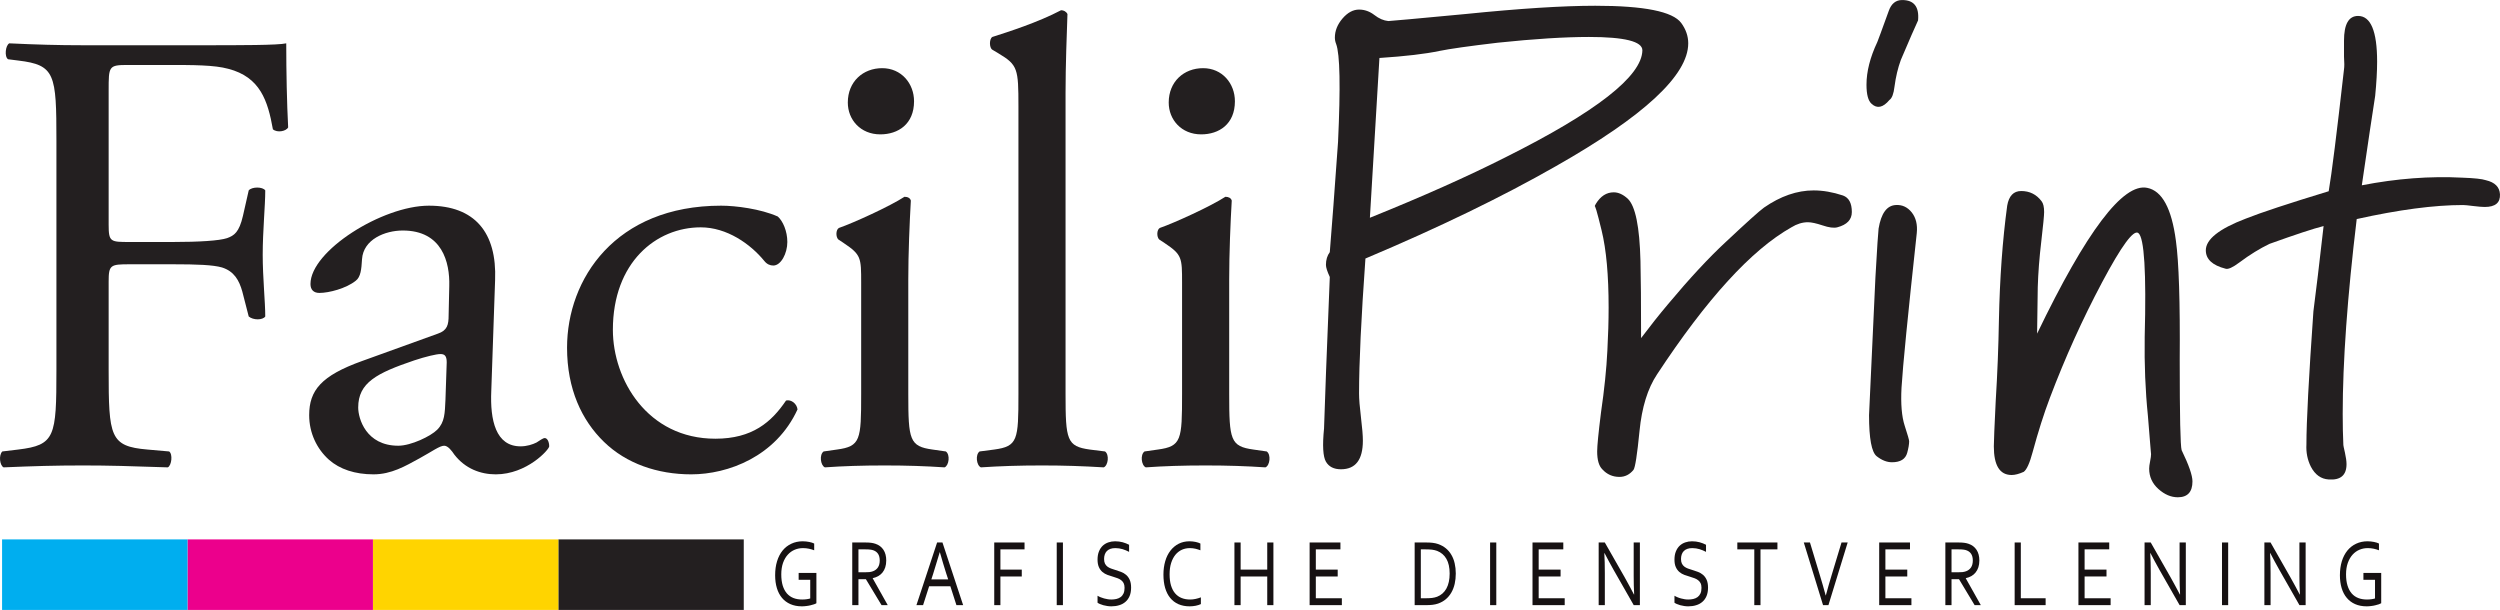 <?xml version="1.0" encoding="UTF-8"?>
<svg xmlns="http://www.w3.org/2000/svg" xmlns:xlink="http://www.w3.org/1999/xlink" width="286.64pt" height="69.93pt" viewBox="0 0 286.64 69.93" version="1.1">
<defs>
<clipPath id="clip1">
  <path d="M 252 1 L 286.641 1 L 286.641 55 L 252 55 Z M 252 1 "/>
</clipPath>
<clipPath id="clip2">
  <path d="M 64 61 L 86 61 L 86 69.93 L 64 69.93 Z M 64 61 "/>
</clipPath>
<clipPath id="clip3">
  <path d="M 42 61 L 65 61 L 65 69.93 L 42 69.93 Z M 42 61 "/>
</clipPath>
<clipPath id="clip4">
  <path d="M 21 61 L 43 61 L 43 69.93 L 21 69.93 Z M 21 61 "/>
</clipPath>
<clipPath id="clip5">
  <path d="M 0 61 L 22 61 L 22 69.93 L 0 69.93 Z M 0 61 "/>
</clipPath>
<clipPath id="clip6">
  <path d="M 88 62 L 94 62 L 94 69.93 L 88 69.93 Z M 88 62 "/>
</clipPath>
<clipPath id="clip7">
  <path d="M 97 62 L 102 62 L 102 69.93 L 97 69.93 Z M 97 62 "/>
</clipPath>
<clipPath id="clip8">
  <path d="M 105 62 L 111 62 L 111 69.93 L 105 69.93 Z M 105 62 "/>
</clipPath>
<clipPath id="clip9">
  <path d="M 113 62 L 118 62 L 118 69.93 L 113 69.93 Z M 113 62 "/>
</clipPath>
<clipPath id="clip10">
  <path d="M 121 62 L 122 62 L 122 69.93 L 121 69.93 Z M 121 62 "/>
</clipPath>
<clipPath id="clip11">
  <path d="M 125 62 L 130 62 L 130 69.93 L 125 69.93 Z M 125 62 "/>
</clipPath>
<clipPath id="clip12">
  <path d="M 133 62 L 138 62 L 138 69.93 L 133 69.93 Z M 133 62 "/>
</clipPath>
<clipPath id="clip13">
  <path d="M 141 62 L 147 62 L 147 69.93 L 141 69.93 Z M 141 62 "/>
</clipPath>
<clipPath id="clip14">
  <path d="M 150 62 L 154 62 L 154 69.93 L 150 69.93 Z M 150 62 "/>
</clipPath>
<clipPath id="clip15">
  <path d="M 162 62 L 167 62 L 167 69.93 L 162 69.93 Z M 162 62 "/>
</clipPath>
<clipPath id="clip16">
  <path d="M 170 62 L 172 62 L 172 69.93 L 170 69.93 Z M 170 62 "/>
</clipPath>
<clipPath id="clip17">
  <path d="M 175 62 L 180 62 L 180 69.93 L 175 69.93 Z M 175 62 "/>
</clipPath>
<clipPath id="clip18">
  <path d="M 183 62 L 189 62 L 189 69.93 L 183 69.93 Z M 183 62 "/>
</clipPath>
<clipPath id="clip19">
  <path d="M 191 62 L 196 62 L 196 69.93 L 191 69.93 Z M 191 62 "/>
</clipPath>
<clipPath id="clip20">
  <path d="M 199 62 L 204 62 L 204 69.93 L 199 69.93 Z M 199 62 "/>
</clipPath>
<clipPath id="clip21">
  <path d="M 206 62 L 212 62 L 212 69.93 L 206 69.93 Z M 206 62 "/>
</clipPath>
<clipPath id="clip22">
  <path d="M 215 62 L 220 62 L 220 69.93 L 215 69.93 Z M 215 62 "/>
</clipPath>
<clipPath id="clip23">
  <path d="M 223 62 L 228 62 L 228 69.93 L 223 69.93 Z M 223 62 "/>
</clipPath>
<clipPath id="clip24">
  <path d="M 230 62 L 235 62 L 235 69.93 L 230 69.93 Z M 230 62 "/>
</clipPath>
<clipPath id="clip25">
  <path d="M 238 62 L 242 62 L 242 69.93 L 238 69.93 Z M 238 62 "/>
</clipPath>
<clipPath id="clip26">
  <path d="M 245 62 L 251 62 L 251 69.93 L 245 69.93 Z M 245 62 "/>
</clipPath>
<clipPath id="clip27">
  <path d="M 254 62 L 256 62 L 256 69.93 L 254 69.93 Z M 254 62 "/>
</clipPath>
<clipPath id="clip28">
  <path d="M 259 62 L 265 62 L 265 69.93 L 259 69.93 Z M 259 62 "/>
</clipPath>
<clipPath id="clip29">
  <path d="M 268 62 L 274 62 L 274 69.93 L 268 69.93 Z M 268 62 "/>
</clipPath>
</defs>
<g id="surface1">
<path style=" stroke:none;fill-rule:nonzero;fill:rgb(13.699%,12.199%,12.5%);fill-opacity:1;" d="M 12.457 25.773 C 12.457 27.746 12.672 27.746 14.863 27.746 L 19.828 27.746 C 22.82 27.746 25.156 27.598 26.031 27.305 C 26.836 27.016 27.418 26.648 27.855 24.75 L 28.516 21.832 C 28.879 21.395 30.121 21.395 30.414 21.832 C 30.414 23.582 30.121 26.504 30.121 29.203 C 30.121 31.832 30.414 34.605 30.414 36.285 C 30.121 36.723 29.027 36.723 28.516 36.285 L 27.785 33.438 C 27.418 32.125 26.836 31.102 25.449 30.664 C 24.426 30.371 22.602 30.301 19.828 30.301 L 14.863 30.301 C 12.672 30.301 12.457 30.371 12.457 32.27 L 12.457 42.418 C 12.457 50.082 12.602 51.176 16.906 51.543 L 19.391 51.762 C 19.828 52.051 19.68 53.367 19.242 53.586 C 14.938 53.441 12.457 53.367 9.535 53.367 C 6.324 53.367 3.84 53.441 0.41 53.586 C -0.027 53.367 -0.172 52.199 0.266 51.762 L 2.09 51.543 C 6.324 51.031 6.469 50.082 6.469 42.418 L 6.469 16.137 C 6.469 8.473 6.324 7.449 2.09 6.941 L 0.922 6.793 C 0.484 6.5 0.629 5.188 1.066 4.969 C 4.133 5.113 6.613 5.188 9.535 5.188 L 22.969 5.188 C 27.641 5.188 31.871 5.188 32.82 4.969 C 32.82 8.328 32.895 11.832 33.039 14.605 C 32.82 15.043 31.801 15.262 31.289 14.824 C 30.703 11.539 29.828 8.836 26.18 7.891 C 24.574 7.449 22.164 7.449 19.098 7.449 L 14.645 7.449 C 12.457 7.449 12.457 7.598 12.457 10.371 L 12.457 25.773 "/>
<path style=" stroke:none;fill-rule:nonzero;fill:rgb(13.699%,12.199%,12.5%);fill-opacity:1;" d="M 45.668 51.105 C 47.129 51.105 49.395 50.008 50.121 49.277 C 51 48.402 51 47.379 51.074 45.848 L 51.219 41.539 C 51.219 40.738 50.926 40.594 50.488 40.594 C 50.051 40.594 48.809 40.883 47.496 41.32 C 43.188 42.781 41.07 43.875 41.07 46.723 C 41.07 47.965 41.949 51.105 45.668 51.105 Z M 50.195 38.258 C 51.289 37.891 51.438 37.234 51.438 36.141 L 51.512 32.781 C 51.582 30.082 50.707 26.43 46.18 26.43 C 44.137 26.43 41.656 27.453 41.508 29.715 C 41.438 30.883 41.363 31.758 40.781 32.195 C 39.684 33.074 37.715 33.586 36.617 33.586 C 35.961 33.586 35.598 33.219 35.598 32.562 C 35.598 28.766 43.844 23.582 49.172 23.582 C 54.43 23.582 56.984 26.648 56.766 32.125 L 56.328 44.824 C 56.18 48.184 56.84 51.176 59.684 51.176 C 60.414 51.176 61.074 50.957 61.512 50.738 C 61.875 50.52 62.242 50.227 62.461 50.227 C 62.754 50.227 62.969 50.664 62.969 51.176 C 62.969 51.543 60.414 54.387 56.84 54.387 C 55.086 54.387 53.336 53.73 52.094 52.125 C 51.801 51.688 51.363 51.105 50.926 51.105 C 50.414 51.105 49.539 51.762 48.078 52.562 C 46.473 53.441 44.867 54.387 42.824 54.387 C 40.707 54.387 38.953 53.805 37.715 52.711 C 36.328 51.469 35.449 49.645 35.449 47.602 C 35.449 44.754 36.836 43.074 41.508 41.395 L 50.195 38.258 "/>
<path style=" stroke:none;fill-rule:nonzero;fill:rgb(13.699%,12.199%,12.5%);fill-opacity:1;" d="M 89.176 24.824 C 89.762 25.336 90.273 26.504 90.273 27.746 C 90.273 29.059 89.543 30.445 88.664 30.445 C 88.301 30.445 87.938 30.301 87.645 29.934 C 86.039 27.965 83.336 26.066 80.344 26.066 C 75.234 26.066 70.27 30.082 70.27 37.816 C 70.27 43.512 74.211 50.301 82.023 50.301 C 86.258 50.301 88.449 48.402 90.125 45.922 C 90.711 45.773 91.367 46.285 91.441 46.941 C 88.957 52.344 83.484 54.387 79.25 54.387 C 75.379 54.387 71.805 53.148 69.25 50.664 C 66.695 48.184 65.016 44.605 65.016 39.863 C 65.016 31.977 70.562 23.582 82.68 23.582 C 84.359 23.582 87.207 23.949 89.176 24.824 "/>
<path style=" stroke:none;fill-rule:nonzero;fill:rgb(13.699%,12.199%,12.5%);fill-opacity:1;" d="M 104.801 11.613 C 104.801 14.238 102.973 15.406 100.93 15.406 C 98.668 15.406 97.207 13.73 97.207 11.758 C 97.207 9.348 98.961 7.816 101.148 7.816 C 103.34 7.816 104.801 9.566 104.801 11.613 Z M 98.738 32.418 C 98.738 29.57 98.738 29.203 96.77 27.891 L 96.113 27.453 C 95.82 27.16 95.82 26.355 96.184 26.137 C 97.863 25.555 102.023 23.656 103.703 22.562 C 104.07 22.562 104.359 22.707 104.434 23 C 104.289 25.555 104.141 29.059 104.141 32.051 L 104.141 45.191 C 104.141 50.445 104.289 51.176 106.914 51.543 L 108.449 51.762 C 108.961 52.125 108.812 53.367 108.305 53.586 C 106.113 53.441 103.996 53.367 101.441 53.367 C 98.812 53.367 96.621 53.441 94.578 53.586 C 94.07 53.367 93.922 52.125 94.434 51.762 L 95.965 51.543 C 98.668 51.176 98.738 50.445 98.738 45.191 L 98.738 32.418 "/>
<path style=" stroke:none;fill-rule:nonzero;fill:rgb(13.699%,12.199%,12.5%);fill-opacity:1;" d="M 122.172 45.191 C 122.172 50.445 122.316 51.176 124.945 51.543 L 126.699 51.762 C 127.211 52.125 127.062 53.367 126.551 53.586 C 124.145 53.441 122.027 53.367 119.473 53.367 C 116.844 53.367 114.652 53.441 112.465 53.586 C 111.953 53.367 111.809 52.125 112.316 51.762 L 113.996 51.543 C 116.695 51.176 116.77 50.445 116.77 45.191 L 116.77 12.195 C 116.77 7.891 116.695 7.449 114.508 6.137 L 113.777 5.699 C 113.414 5.48 113.414 4.457 113.777 4.238 C 115.602 3.656 119.031 2.559 121.66 1.172 C 121.953 1.172 122.246 1.32 122.391 1.609 C 122.316 3.801 122.172 7.449 122.172 10.664 L 122.172 45.191 "/>
<path style=" stroke:none;fill-rule:nonzero;fill:rgb(13.699%,12.199%,12.5%);fill-opacity:1;" d="M 141.59 11.613 C 141.59 14.238 139.766 15.406 137.723 15.406 C 135.461 15.406 134 13.73 134 11.758 C 134 9.348 135.75 7.816 137.941 7.816 C 140.133 7.816 141.59 9.566 141.59 11.613 Z M 135.531 32.418 C 135.531 29.57 135.531 29.203 133.562 27.891 L 132.902 27.453 C 132.613 27.16 132.613 26.355 132.977 26.137 C 134.656 25.555 138.816 23.656 140.496 22.562 C 140.859 22.562 141.152 22.707 141.227 23 C 141.078 25.555 140.934 29.059 140.934 32.051 L 140.934 45.191 C 140.934 50.445 141.078 51.176 143.707 51.543 L 145.238 51.762 C 145.75 52.125 145.605 53.367 145.094 53.586 C 142.902 53.441 140.789 53.367 138.23 53.367 C 135.605 53.367 133.414 53.441 131.371 53.586 C 130.859 53.367 130.715 52.125 131.227 51.762 L 132.758 51.543 C 135.461 51.176 135.531 50.445 135.531 45.191 L 135.531 32.418 "/>
<path style=" stroke:none;fill-rule:nonzero;fill:rgb(13.699%,12.199%,12.5%);fill-opacity:1;" d="M 188.309 5.77 C 188.309 4.75 186.266 4.238 182.18 4.238 C 179.402 4.238 175.926 4.457 171.738 4.895 C 168.43 5.285 166.191 5.602 165.023 5.844 C 163.418 6.184 161.129 6.453 158.16 6.648 L 157.066 24.969 C 163.102 22.535 168.281 20.227 172.613 18.035 C 183.027 12.828 188.262 8.738 188.309 5.77 Z M 192.762 2.633 C 193.297 3.363 193.566 4.141 193.566 4.969 C 193.566 8.617 188.504 13.316 178.383 19.059 C 172.25 22.562 164.973 26.09 156.555 29.641 C 156.066 36.457 155.824 41.613 155.824 45.117 C 155.824 45.75 155.898 46.664 156.043 47.855 C 156.188 49.047 156.262 49.938 156.262 50.52 C 156.262 52.711 155.426 53.805 153.75 53.805 C 152.934 53.805 152.359 53.512 152.023 52.93 C 151.688 52.344 151.613 51.078 151.809 49.133 C 151.895 46.262 152.113 40.473 152.469 31.758 C 152.176 31.125 152.027 30.664 152.027 30.371 C 152.027 29.789 152.176 29.301 152.469 28.91 C 152.711 25.992 153.023 21.781 153.414 16.281 C 153.707 9.957 153.637 6.207 153.195 5.039 C 153.098 4.797 153.051 4.555 153.051 4.312 C 153.051 3.531 153.344 2.805 153.926 2.121 C 154.512 1.441 155.145 1.098 155.824 1.098 C 156.457 1.098 157.039 1.305 157.578 1.719 C 158.109 2.133 158.645 2.363 159.184 2.414 C 159.379 2.414 162.32 2.145 168.016 1.609 C 174.246 0.977 179.211 0.66 182.906 0.66 C 188.504 0.66 191.789 1.316 192.762 2.633 "/>
<path style=" stroke:none;fill-rule:nonzero;fill:rgb(13.699%,12.199%,12.5%);fill-opacity:1;" d="M 211.305 22.414 C 211.984 22.66 212.324 23.289 212.324 24.312 C 212.324 25.188 211.766 25.773 210.645 26.066 C 210.258 26.164 209.695 26.09 208.969 25.844 C 208.238 25.602 207.68 25.48 207.289 25.48 C 206.656 25.48 206.023 25.676 205.391 26.066 C 200.816 28.645 195.684 34.266 189.988 42.926 C 188.918 44.535 188.246 46.699 187.98 49.426 C 187.711 52.152 187.48 53.633 187.285 53.879 C 186.848 54.414 186.312 54.68 185.68 54.68 C 184.902 54.68 184.242 54.391 183.711 53.805 C 183.32 53.414 183.125 52.734 183.125 51.762 C 183.125 51.129 183.27 49.645 183.562 47.309 C 183.953 44.633 184.195 42.27 184.293 40.227 C 184.391 38.426 184.438 36.773 184.438 35.262 C 184.438 31.566 184.172 28.621 183.637 26.43 C 183.102 24.238 182.836 23.34 182.836 23.73 C 182.836 23.633 182.883 23.508 182.98 23.363 C 183.516 22.488 184.195 22.051 185.023 22.051 C 185.559 22.051 186.094 22.293 186.629 22.781 C 187.508 23.609 187.992 25.992 188.09 29.934 C 188.137 31.832 188.16 34.777 188.16 38.766 C 189.184 37.406 190.207 36.113 191.23 34.898 C 193.711 31.93 195.926 29.543 197.871 27.742 C 200.258 25.504 201.715 24.191 202.254 23.801 C 204.148 22.488 206.047 21.832 207.945 21.832 C 209.016 21.832 210.137 22.027 211.305 22.414 "/>
<path style=" stroke:none;fill-rule:nonzero;fill:rgb(13.699%,12.199%,12.5%);fill-opacity:1;" d="M 219.77 26.723 C 218.75 36.113 218.164 42.027 218.02 44.461 C 217.922 46.312 218.043 47.758 218.383 48.805 C 218.723 49.852 218.895 50.445 218.895 50.594 C 218.895 50.934 218.82 51.371 218.676 51.906 C 218.48 52.637 217.898 53 216.926 53 C 216.34 53 215.758 52.77 215.172 52.309 C 214.59 51.848 214.297 50.277 214.297 47.602 C 214.297 47.453 214.539 42.199 215.027 31.832 C 215.219 28.426 215.344 26.551 215.391 26.211 C 215.684 24.457 216.34 23.559 217.363 23.508 C 218.094 23.461 218.699 23.742 219.188 24.348 C 219.672 24.957 219.867 25.75 219.77 26.723 Z M 219.918 2.34 C 219.574 3.07 218.918 4.578 217.945 6.867 C 217.605 7.789 217.363 8.812 217.215 9.934 C 217.117 10.762 216.926 11.27 216.633 11.465 C 215.902 12.34 215.219 12.488 214.59 11.902 C 214.199 11.562 214.004 10.832 214.004 9.711 C 214.004 8.203 214.418 6.574 215.246 4.82 C 215.293 4.727 215.73 3.531 216.559 1.246 C 216.852 0.418 217.363 0.004 218.094 0.004 C 219.453 0.004 220.062 0.781 219.918 2.34 "/>
<path style=" stroke:none;fill-rule:nonzero;fill:rgb(13.699%,12.199%,12.5%);fill-opacity:1;" d="M 249.699 57.016 C 248.922 57.016 248.18 56.699 247.473 56.066 C 246.77 55.434 246.414 54.656 246.414 53.73 C 246.414 53.535 246.449 53.258 246.523 52.891 C 246.598 52.527 246.633 52.246 246.633 52.051 C 246.633 52.152 246.512 50.691 246.27 47.672 C 245.977 44.801 245.855 41.785 245.902 38.621 C 246.098 31.223 245.855 27.258 245.176 26.723 C 244.637 26.285 243.25 28.172 241.012 32.379 C 238.773 36.59 236.777 41.004 235.027 45.629 C 234.344 47.43 233.688 49.496 233.055 51.832 C 232.715 53.102 232.375 53.852 232.035 54.098 C 231.496 54.34 231.035 54.461 230.648 54.461 C 229.285 54.461 228.605 53.367 228.605 51.176 C 228.605 50.641 228.676 48.914 228.82 45.992 C 229.016 42.832 229.137 39.742 229.188 36.723 C 229.285 31.906 229.602 27.523 230.137 23.582 C 230.328 22.465 230.867 21.902 231.742 21.902 C 232.715 21.902 233.492 22.293 234.078 23.07 C 234.273 23.316 234.371 23.73 234.371 24.312 C 234.371 24.703 234.262 25.836 234.043 27.707 C 233.82 29.582 233.688 31.32 233.641 32.926 C 233.59 36.238 233.566 38.012 233.566 38.254 C 239.211 26.527 243.422 20.953 246.195 21.539 C 247.898 21.879 248.992 23.898 249.48 27.598 C 249.82 30.031 249.969 34.605 249.918 41.32 C 249.918 47.699 249.992 51.129 250.137 51.613 C 250.965 53.32 251.379 54.508 251.379 55.191 C 251.379 56.406 250.82 57.016 249.699 57.016 "/>
<g clip-path="url(#clip1)" clip-rule="nonzero">
<path style=" stroke:none;fill-rule:nonzero;fill:rgb(13.699%,12.199%,12.5%);fill-opacity:1;" d="M 286.637 22.27 C 286.688 23.242 286.102 23.73 284.887 23.73 C 284.594 23.73 284.156 23.691 283.57 23.621 C 282.988 23.547 282.598 23.508 282.402 23.508 C 279.094 23.508 275.031 24.047 270.211 25.117 C 269.141 34.023 268.605 41.469 268.605 47.453 C 268.605 48.77 268.629 49.961 268.68 51.031 C 268.68 51.078 268.738 51.371 268.863 51.906 C 268.98 52.441 269.043 52.879 269.043 53.219 C 269.043 54.484 268.363 55.07 267 54.973 C 266.125 54.922 265.441 54.438 264.957 53.512 C 264.566 52.734 264.395 51.883 264.445 50.957 C 264.445 48.379 264.711 43.293 265.246 35.699 C 265.539 33.461 265.93 30.203 266.414 25.918 C 265.246 26.211 263.18 26.895 260.211 27.961 C 259.09 28.5 257.949 29.203 256.781 30.078 C 256 30.664 255.469 30.906 255.176 30.809 C 253.664 30.422 252.91 29.719 252.91 28.699 C 252.91 27.438 254.445 26.223 257.512 25.059 C 259.215 24.379 262.375 23.336 267 21.926 C 267.34 19.938 267.926 15.277 268.754 7.945 C 268.801 7.652 268.801 7.168 268.754 6.488 C 268.754 5.617 268.754 5.008 268.754 4.668 C 268.754 2.777 269.289 1.828 270.367 1.828 C 271.82 1.828 272.551 3.574 272.551 7.066 C 272.551 8.18 272.477 9.488 272.328 10.992 C 272.035 12.836 271.527 16.254 270.797 21.246 C 274.785 20.469 278.633 20.176 282.328 20.371 C 283.691 20.418 284.594 20.516 285.031 20.664 C 286.055 20.906 286.59 21.441 286.637 22.27 "/>
</g>
<g clip-path="url(#clip2)" clip-rule="nonzero">
<path style=" stroke:none;fill-rule:nonzero;fill:rgb(13.699%,12.199%,12.5%);fill-opacity:1;" d="M 85.277 69.93 L 64.016 69.93 L 64.016 61.848 L 85.277 61.848 L 85.277 69.93 "/>
</g>
<g clip-path="url(#clip3)" clip-rule="nonzero">
<path style=" stroke:none;fill-rule:nonzero;fill:rgb(100%,83.099%,0%);fill-opacity:1;" d="M 42.758 69.93 L 64.016 69.93 L 64.016 61.848 L 42.758 61.848 Z M 42.758 69.93 "/>
</g>
<g clip-path="url(#clip4)" clip-rule="nonzero">
<path style=" stroke:none;fill-rule:nonzero;fill:rgb(92.499%,0%,54.9%);fill-opacity:1;" d="M 21.496 69.93 L 42.758 69.93 L 42.758 61.848 L 21.496 61.848 Z M 21.496 69.93 "/>
</g>
<g clip-path="url(#clip5)" clip-rule="nonzero">
<path style=" stroke:none;fill-rule:nonzero;fill:rgb(0%,68.199%,93.7%);fill-opacity:1;" d="M 0.238 69.93 L 21.496 69.93 L 21.496 61.848 L 0.238 61.848 Z M 0.238 69.93 "/>
</g>
<g clip-path="url(#clip6)" clip-rule="nonzero">
<path style=" stroke:none;fill-rule:nonzero;fill:rgb(8.6%,6.699%,7.1%);fill-opacity:1;" d="M 92.898 66.477 L 91.57 66.477 L 91.57 65.688 L 93.605 65.688 L 93.605 69.164 C 93.547 69.203 93.457 69.242 93.34 69.285 C 93.223 69.324 93.09 69.363 92.938 69.398 C 92.785 69.438 92.625 69.465 92.453 69.484 C 92.281 69.508 92.109 69.52 91.941 69.52 C 91.441 69.52 91.004 69.434 90.621 69.266 C 90.238 69.098 89.918 68.859 89.66 68.551 C 89.402 68.242 89.207 67.871 89.074 67.43 C 88.941 66.988 88.875 66.5 88.875 65.957 C 88.875 65.371 88.945 64.836 89.094 64.355 C 89.238 63.879 89.449 63.469 89.727 63.125 C 90.004 62.785 90.34 62.523 90.734 62.34 C 91.125 62.156 91.559 62.062 92.031 62.062 C 92.16 62.062 92.285 62.07 92.414 62.082 C 92.543 62.094 92.664 62.113 92.781 62.137 C 92.898 62.16 93.004 62.188 93.102 62.219 C 93.203 62.25 93.285 62.285 93.352 62.32 L 93.352 63.094 C 93.176 63.023 92.977 62.965 92.75 62.914 C 92.523 62.867 92.297 62.844 92.07 62.844 C 91.742 62.844 91.426 62.902 91.125 63.027 C 90.824 63.152 90.559 63.34 90.332 63.59 C 90.102 63.84 89.918 64.152 89.781 64.531 C 89.648 64.91 89.578 65.352 89.578 65.859 C 89.578 66.359 89.637 66.789 89.746 67.148 C 89.859 67.512 90.023 67.809 90.227 68.047 C 90.438 68.281 90.688 68.457 90.98 68.57 C 91.277 68.684 91.605 68.738 91.969 68.738 C 92.137 68.738 92.301 68.73 92.465 68.707 C 92.629 68.688 92.773 68.656 92.898 68.617 L 92.898 66.477 "/>
</g>
<g clip-path="url(#clip7)" clip-rule="nonzero">
<path style=" stroke:none;fill-rule:nonzero;fill:rgb(8.6%,6.699%,7.1%);fill-opacity:1;" d="M 98.426 62.988 L 98.426 65.617 L 99.125 65.617 C 99.344 65.617 99.527 65.609 99.684 65.594 C 99.836 65.574 99.973 65.543 100.094 65.496 C 100.344 65.402 100.531 65.254 100.664 65.051 C 100.801 64.844 100.867 64.578 100.867 64.25 C 100.863 63.941 100.801 63.695 100.676 63.504 C 100.551 63.316 100.379 63.184 100.156 63.102 C 100.051 63.062 99.926 63.031 99.781 63.016 C 99.637 62.996 99.453 62.988 99.23 62.988 Z M 98.426 66.41 L 98.426 69.383 L 97.715 69.383 L 97.715 62.199 L 99.223 62.199 C 99.477 62.199 99.695 62.211 99.875 62.234 C 100.051 62.258 100.215 62.293 100.363 62.344 C 100.77 62.48 101.078 62.711 101.293 63.039 C 101.508 63.367 101.613 63.773 101.613 64.266 C 101.613 64.555 101.574 64.816 101.5 65.043 C 101.426 65.273 101.32 65.473 101.184 65.641 C 101.047 65.809 100.883 65.945 100.695 66.055 C 100.504 66.16 100.293 66.242 100.062 66.289 L 100.062 66.312 L 101.785 69.383 L 101.074 69.383 L 99.281 66.41 L 98.426 66.41 "/>
</g>
<g clip-path="url(#clip8)" clip-rule="nonzero">
<path style=" stroke:none;fill-rule:nonzero;fill:rgb(8.6%,6.699%,7.1%);fill-opacity:1;" d="M 107.746 63.316 C 107.484 64.211 107.238 65.023 107.004 65.754 L 106.785 66.43 L 108.715 66.43 L 108.492 65.754 C 108.254 65.012 108.012 64.195 107.762 63.316 Z M 105.074 69.383 L 107.445 62.199 L 108.059 62.199 L 110.43 69.383 L 109.66 69.383 L 108.965 67.219 L 106.531 67.219 L 105.836 69.383 L 105.074 69.383 "/>
</g>
<g clip-path="url(#clip9)" clip-rule="nonzero">
<path style=" stroke:none;fill-rule:nonzero;fill:rgb(8.6%,6.699%,7.1%);fill-opacity:1;" d="M 114.703 69.383 L 113.996 69.383 L 113.996 62.199 L 117.469 62.199 L 117.469 62.988 L 114.703 62.988 L 114.703 65.309 L 117.152 65.309 L 117.152 66.098 L 114.703 66.098 L 114.703 69.383 "/>
</g>
<g clip-path="url(#clip10)" clip-rule="nonzero">
<path style=" stroke:none;fill-rule:nonzero;fill:rgb(8.6%,6.699%,7.1%);fill-opacity:1;" d="M 121.16 69.383 L 121.16 62.199 L 121.871 62.199 L 121.871 69.383 L 121.16 69.383 "/>
</g>
<g clip-path="url(#clip11)" clip-rule="nonzero">
<path style=" stroke:none;fill-rule:nonzero;fill:rgb(8.6%,6.699%,7.1%);fill-opacity:1;" d="M 126.59 64.098 C 126.59 64.309 126.625 64.484 126.691 64.621 C 126.762 64.762 126.855 64.875 126.973 64.965 C 127.09 65.055 127.227 65.125 127.383 65.184 C 127.535 65.242 127.695 65.297 127.863 65.344 C 128.09 65.414 128.312 65.488 128.531 65.57 C 128.75 65.652 128.945 65.766 129.113 65.91 C 129.285 66.059 129.422 66.246 129.527 66.477 C 129.633 66.711 129.688 67.012 129.688 67.375 C 129.688 67.746 129.629 68.07 129.516 68.34 C 129.402 68.609 129.242 68.832 129.039 69.004 C 128.84 69.18 128.602 69.309 128.324 69.391 C 128.051 69.477 127.746 69.52 127.422 69.52 C 127.27 69.52 127.113 69.508 126.957 69.484 C 126.801 69.461 126.648 69.43 126.504 69.391 C 126.359 69.352 126.23 69.305 126.113 69.254 C 126 69.207 125.906 69.156 125.84 69.105 L 125.84 68.305 C 125.945 68.367 126.062 68.43 126.191 68.48 C 126.324 68.535 126.461 68.582 126.598 68.617 C 126.738 68.656 126.879 68.688 127.02 68.707 C 127.16 68.73 127.297 68.738 127.422 68.738 C 127.625 68.738 127.816 68.719 128 68.676 C 128.184 68.633 128.348 68.562 128.484 68.461 C 128.625 68.359 128.734 68.223 128.816 68.051 C 128.898 67.875 128.938 67.66 128.938 67.398 C 128.938 67.184 128.902 67.004 128.832 66.863 C 128.762 66.727 128.664 66.609 128.547 66.52 C 128.43 66.426 128.289 66.352 128.137 66.297 C 127.98 66.238 127.816 66.184 127.645 66.133 C 127.422 66.07 127.199 65.996 126.984 65.918 C 126.766 65.836 126.574 65.727 126.402 65.582 C 126.234 65.438 126.098 65.254 125.996 65.027 C 125.895 64.801 125.84 64.516 125.84 64.164 C 125.84 63.797 125.895 63.484 126.004 63.223 C 126.109 62.957 126.258 62.738 126.441 62.566 C 126.629 62.395 126.84 62.27 127.082 62.188 C 127.32 62.105 127.578 62.062 127.852 62.062 C 128.16 62.062 128.449 62.102 128.719 62.172 C 128.988 62.246 129.234 62.344 129.457 62.461 L 129.457 63.273 C 129.215 63.148 128.969 63.043 128.711 62.965 C 128.453 62.887 128.18 62.848 127.887 62.844 C 127.664 62.844 127.473 62.871 127.312 62.93 C 127.148 62.988 127.016 63.074 126.906 63.184 C 126.801 63.293 126.719 63.426 126.668 63.582 C 126.613 63.738 126.59 63.91 126.59 64.098 "/>
</g>
<g clip-path="url(#clip12)" clip-rule="nonzero">
<path style=" stroke:none;fill-rule:nonzero;fill:rgb(8.6%,6.699%,7.1%);fill-opacity:1;" d="M 136.426 62.844 C 136.102 62.844 135.797 62.906 135.512 63.031 C 135.23 63.16 134.98 63.352 134.773 63.602 C 134.566 63.855 134.402 64.168 134.281 64.543 C 134.16 64.918 134.102 65.352 134.102 65.852 C 134.102 66.344 134.156 66.773 134.266 67.137 C 134.379 67.5 134.535 67.801 134.742 68.039 C 134.949 68.277 135.195 68.453 135.484 68.566 C 135.773 68.684 136.098 68.738 136.453 68.738 C 136.547 68.738 136.652 68.734 136.762 68.723 C 136.867 68.707 136.977 68.691 137.09 68.668 C 137.199 68.645 137.305 68.617 137.41 68.586 C 137.516 68.555 137.605 68.523 137.688 68.488 L 137.688 69.262 C 137.52 69.344 137.32 69.406 137.094 69.453 C 136.867 69.496 136.637 69.52 136.398 69.52 C 135.914 69.52 135.484 69.434 135.109 69.27 C 134.734 69.102 134.422 68.863 134.168 68.551 C 133.914 68.238 133.723 67.859 133.59 67.41 C 133.461 66.961 133.395 66.453 133.395 65.883 C 133.395 65.324 133.465 64.809 133.602 64.34 C 133.738 63.871 133.938 63.469 134.199 63.133 C 134.457 62.797 134.773 62.535 135.141 62.344 C 135.512 62.156 135.926 62.062 136.387 62.062 C 136.512 62.062 136.629 62.07 136.75 62.082 C 136.867 62.094 136.98 62.113 137.09 62.137 C 137.199 62.16 137.301 62.188 137.395 62.219 C 137.484 62.25 137.566 62.285 137.633 62.32 L 137.633 63.094 C 137.457 63.023 137.266 62.965 137.055 62.914 C 136.848 62.867 136.637 62.844 136.426 62.844 "/>
</g>
<g clip-path="url(#clip13)" clip-rule="nonzero">
<path style=" stroke:none;fill-rule:nonzero;fill:rgb(8.6%,6.699%,7.1%);fill-opacity:1;" d="M 142.246 65.309 L 145.297 65.309 L 145.297 62.199 L 146.004 62.199 L 146.004 69.383 L 145.297 69.383 L 145.297 66.098 L 142.246 66.098 L 142.246 69.383 L 141.535 69.383 L 141.535 62.199 L 142.246 62.199 L 142.246 65.309 "/>
</g>
<g clip-path="url(#clip14)" clip-rule="nonzero">
<path style=" stroke:none;fill-rule:nonzero;fill:rgb(8.6%,6.699%,7.1%);fill-opacity:1;" d="M 150.867 68.594 L 153.852 68.594 L 153.852 69.383 L 150.156 69.383 L 150.156 62.199 L 153.688 62.199 L 153.688 62.988 L 150.867 62.988 L 150.867 65.309 L 153.375 65.309 L 153.375 66.098 L 150.867 66.098 L 150.867 68.594 "/>
</g>
<g clip-path="url(#clip15)" clip-rule="nonzero">
<path style=" stroke:none;fill-rule:nonzero;fill:rgb(8.6%,6.699%,7.1%);fill-opacity:1;" d="M 166.211 65.758 C 166.211 65.066 166.086 64.508 165.84 64.078 C 165.594 63.648 165.238 63.344 164.777 63.164 C 164.602 63.098 164.402 63.051 164.188 63.023 C 163.969 63 163.723 62.988 163.449 62.988 L 162.906 62.988 L 162.906 68.594 L 163.449 68.594 C 163.723 68.594 163.969 68.582 164.188 68.559 C 164.402 68.531 164.602 68.484 164.777 68.418 C 165.238 68.238 165.594 67.926 165.84 67.477 C 166.086 67.031 166.211 66.457 166.211 65.758 Z M 166.914 65.758 C 166.914 66.176 166.871 66.57 166.789 66.941 C 166.703 67.309 166.578 67.641 166.406 67.938 C 166.238 68.23 166.027 68.488 165.773 68.703 C 165.52 68.918 165.223 69.082 164.883 69.203 C 164.688 69.27 164.477 69.316 164.25 69.344 C 164.023 69.371 163.781 69.383 163.516 69.383 L 162.199 69.383 L 162.199 62.199 L 163.527 62.199 C 163.793 62.199 164.039 62.211 164.266 62.238 C 164.492 62.266 164.699 62.312 164.895 62.379 C 165.234 62.5 165.531 62.664 165.785 62.875 C 166.039 63.086 166.25 63.336 166.414 63.625 C 166.582 63.91 166.707 64.234 166.789 64.598 C 166.871 64.957 166.914 65.344 166.914 65.758 "/>
</g>
<g clip-path="url(#clip16)" clip-rule="nonzero">
<path style=" stroke:none;fill-rule:nonzero;fill:rgb(8.6%,6.699%,7.1%);fill-opacity:1;" d="M 170.848 69.383 L 170.848 62.199 L 171.559 62.199 L 171.559 69.383 L 170.848 69.383 "/>
</g>
<g clip-path="url(#clip17)" clip-rule="nonzero">
<path style=" stroke:none;fill-rule:nonzero;fill:rgb(8.6%,6.699%,7.1%);fill-opacity:1;" d="M 176.418 68.594 L 179.402 68.594 L 179.402 69.383 L 175.711 69.383 L 175.711 62.199 L 179.242 62.199 L 179.242 62.988 L 176.418 62.988 L 176.418 65.309 L 178.93 65.309 L 178.93 66.098 L 176.418 66.098 L 176.418 68.594 "/>
</g>
<g clip-path="url(#clip18)" clip-rule="nonzero">
<path style=" stroke:none;fill-rule:nonzero;fill:rgb(8.6%,6.699%,7.1%);fill-opacity:1;" d="M 186.285 66.203 C 186.641 66.84 186.992 67.488 187.34 68.16 L 187.367 68.16 C 187.328 67.461 187.312 66.75 187.312 66.023 L 187.312 62.199 L 188.023 62.199 L 188.023 69.383 L 187.316 69.383 L 185.031 65.379 C 184.637 64.68 184.285 64.027 183.973 63.422 L 183.945 63.422 C 183.984 64.078 184.004 64.844 184.004 65.715 L 184.004 69.383 L 183.297 69.383 L 183.297 62.199 L 184 62.199 L 186.285 66.203 "/>
</g>
<g clip-path="url(#clip19)" clip-rule="nonzero">
<path style=" stroke:none;fill-rule:nonzero;fill:rgb(8.6%,6.699%,7.1%);fill-opacity:1;" d="M 192.738 64.098 C 192.738 64.309 192.773 64.484 192.84 64.621 C 192.91 64.762 193.004 64.875 193.121 64.965 C 193.238 65.055 193.375 65.125 193.527 65.184 C 193.684 65.242 193.844 65.297 194.012 65.344 C 194.238 65.414 194.461 65.488 194.68 65.57 C 194.898 65.652 195.094 65.766 195.262 65.91 C 195.434 66.059 195.57 66.246 195.676 66.477 C 195.781 66.711 195.836 67.012 195.836 67.375 C 195.836 67.746 195.777 68.07 195.664 68.34 C 195.551 68.609 195.391 68.832 195.188 69.004 C 194.988 69.18 194.75 69.309 194.473 69.391 C 194.199 69.477 193.895 69.52 193.566 69.52 C 193.418 69.52 193.262 69.508 193.105 69.484 C 192.945 69.461 192.797 69.43 192.652 69.391 C 192.508 69.352 192.379 69.305 192.262 69.254 C 192.148 69.207 192.055 69.156 191.988 69.105 L 191.988 68.305 C 192.094 68.367 192.211 68.43 192.34 68.48 C 192.473 68.535 192.605 68.582 192.746 68.617 C 192.887 68.656 193.027 68.688 193.168 68.707 C 193.309 68.73 193.441 68.738 193.566 68.738 C 193.77 68.738 193.965 68.719 194.148 68.676 C 194.332 68.633 194.496 68.562 194.633 68.461 C 194.773 68.359 194.883 68.223 194.965 68.051 C 195.047 67.875 195.086 67.66 195.086 67.398 C 195.086 67.184 195.051 67.004 194.98 66.863 C 194.91 66.727 194.812 66.609 194.695 66.52 C 194.574 66.426 194.438 66.352 194.285 66.297 C 194.129 66.238 193.965 66.184 193.793 66.133 C 193.566 66.07 193.348 65.996 193.133 65.918 C 192.914 65.836 192.723 65.727 192.551 65.582 C 192.383 65.438 192.246 65.254 192.145 65.027 C 192.039 64.801 191.988 64.516 191.988 64.164 C 191.988 63.797 192.043 63.484 192.152 63.223 C 192.258 62.957 192.406 62.738 192.59 62.566 C 192.773 62.395 192.988 62.27 193.23 62.188 C 193.469 62.105 193.727 62.062 194 62.062 C 194.309 62.062 194.598 62.102 194.867 62.172 C 195.137 62.246 195.383 62.344 195.605 62.461 L 195.605 63.273 C 195.363 63.148 195.113 63.043 194.859 62.965 C 194.602 62.887 194.328 62.848 194.035 62.844 C 193.812 62.844 193.621 62.871 193.461 62.93 C 193.297 62.988 193.16 63.074 193.055 63.184 C 192.949 63.293 192.867 63.426 192.816 63.582 C 192.762 63.738 192.738 63.91 192.738 64.098 "/>
</g>
<g clip-path="url(#clip20)" clip-rule="nonzero">
<path style=" stroke:none;fill-rule:nonzero;fill:rgb(8.6%,6.699%,7.1%);fill-opacity:1;" d="M 201.852 69.383 L 201.141 69.383 L 201.141 62.988 L 199.195 62.988 L 199.195 62.199 L 203.793 62.199 L 203.793 62.988 L 201.852 62.988 L 201.852 69.383 "/>
</g>
<g clip-path="url(#clip21)" clip-rule="nonzero">
<path style=" stroke:none;fill-rule:nonzero;fill:rgb(8.6%,6.699%,7.1%);fill-opacity:1;" d="M 209.344 68.266 C 209.555 67.484 209.777 66.691 210.023 65.895 L 211.141 62.199 L 211.848 62.199 L 209.641 69.383 L 209.023 69.383 L 206.816 62.199 L 207.523 62.199 L 208.641 65.895 C 208.887 66.691 209.113 67.484 209.324 68.266 L 209.344 68.266 "/>
</g>
<g clip-path="url(#clip22)" clip-rule="nonzero">
<path style=" stroke:none;fill-rule:nonzero;fill:rgb(8.6%,6.699%,7.1%);fill-opacity:1;" d="M 216.172 68.594 L 219.156 68.594 L 219.156 69.383 L 215.461 69.383 L 215.461 62.199 L 218.992 62.199 L 218.992 62.988 L 216.172 62.988 L 216.172 65.309 L 218.68 65.309 L 218.68 66.098 L 216.172 66.098 L 216.172 68.594 "/>
</g>
<g clip-path="url(#clip23)" clip-rule="nonzero">
<path style=" stroke:none;fill-rule:nonzero;fill:rgb(8.6%,6.699%,7.1%);fill-opacity:1;" d="M 223.754 62.988 L 223.754 65.617 L 224.457 65.617 C 224.672 65.617 224.859 65.609 225.012 65.594 C 225.164 65.574 225.305 65.543 225.426 65.496 C 225.672 65.402 225.863 65.254 225.996 65.051 C 226.129 64.844 226.195 64.578 226.195 64.25 C 226.191 63.941 226.129 63.695 226.004 63.504 C 225.879 63.316 225.707 63.184 225.484 63.102 C 225.383 63.062 225.258 63.031 225.113 63.016 C 224.969 62.996 224.781 62.988 224.559 62.988 Z M 223.754 66.41 L 223.754 69.383 L 223.047 69.383 L 223.047 62.199 L 224.555 62.199 C 224.809 62.199 225.023 62.211 225.203 62.234 C 225.383 62.258 225.543 62.293 225.691 62.344 C 226.098 62.48 226.406 62.711 226.621 63.039 C 226.836 63.367 226.945 63.773 226.945 64.266 C 226.945 64.555 226.906 64.816 226.832 65.043 C 226.754 65.273 226.648 65.473 226.512 65.641 C 226.379 65.809 226.215 65.945 226.023 66.055 C 225.832 66.16 225.621 66.242 225.391 66.289 L 225.391 66.312 L 227.113 69.383 L 226.402 69.383 L 224.613 66.41 L 223.754 66.41 "/>
</g>
<g clip-path="url(#clip24)" clip-rule="nonzero">
<path style=" stroke:none;fill-rule:nonzero;fill:rgb(8.6%,6.699%,7.1%);fill-opacity:1;" d="M 231.699 62.199 L 231.699 68.594 L 234.543 68.594 L 234.543 69.383 L 230.992 69.383 L 230.992 62.199 L 231.699 62.199 "/>
</g>
<g clip-path="url(#clip25)" clip-rule="nonzero">
<path style=" stroke:none;fill-rule:nonzero;fill:rgb(8.6%,6.699%,7.1%);fill-opacity:1;" d="M 239.012 68.594 L 241.996 68.594 L 241.996 69.383 L 238.305 69.383 L 238.305 62.199 L 241.836 62.199 L 241.836 62.988 L 239.012 62.988 L 239.012 65.309 L 241.523 65.309 L 241.523 66.098 L 239.012 66.098 L 239.012 68.594 "/>
</g>
<g clip-path="url(#clip26)" clip-rule="nonzero">
<path style=" stroke:none;fill-rule:nonzero;fill:rgb(8.6%,6.699%,7.1%);fill-opacity:1;" d="M 248.875 66.203 C 249.23 66.84 249.586 67.488 249.934 68.16 L 249.961 68.16 C 249.922 67.461 249.902 66.75 249.902 66.023 L 249.902 62.199 L 250.617 62.199 L 250.617 69.383 L 249.906 69.383 L 247.621 65.379 C 247.23 64.68 246.875 64.027 246.566 63.422 L 246.539 63.422 C 246.578 64.078 246.598 64.844 246.598 65.715 L 246.598 69.383 L 245.887 69.383 L 245.887 62.199 L 246.594 62.199 L 248.875 66.203 "/>
</g>
<g clip-path="url(#clip27)" clip-rule="nonzero">
<path style=" stroke:none;fill-rule:nonzero;fill:rgb(8.6%,6.699%,7.1%);fill-opacity:1;" d="M 254.766 69.383 L 254.766 62.199 L 255.473 62.199 L 255.473 69.383 L 254.766 69.383 "/>
</g>
<g clip-path="url(#clip28)" clip-rule="nonzero">
<path style=" stroke:none;fill-rule:nonzero;fill:rgb(8.6%,6.699%,7.1%);fill-opacity:1;" d="M 262.613 66.203 C 262.973 66.84 263.324 67.488 263.672 68.16 L 263.699 68.16 C 263.66 67.461 263.641 66.75 263.641 66.023 L 263.641 62.199 L 264.355 62.199 L 264.355 69.383 L 263.645 69.383 L 261.363 65.379 C 260.969 64.68 260.613 64.027 260.305 63.422 L 260.277 63.422 C 260.316 64.078 260.336 64.844 260.336 65.715 L 260.336 69.383 L 259.625 69.383 L 259.625 62.199 L 260.332 62.199 L 262.613 66.203 "/>
</g>
<g clip-path="url(#clip29)" clip-rule="nonzero">
<path style=" stroke:none;fill-rule:nonzero;fill:rgb(8.6%,6.699%,7.1%);fill-opacity:1;" d="M 272.309 66.477 L 270.98 66.477 L 270.98 65.688 L 273.02 65.688 L 273.02 69.164 C 272.957 69.203 272.867 69.242 272.75 69.285 C 272.633 69.324 272.5 69.363 272.348 69.398 C 272.199 69.438 272.035 69.465 271.863 69.484 C 271.691 69.508 271.52 69.52 271.352 69.52 C 270.855 69.52 270.414 69.434 270.031 69.266 C 269.648 69.098 269.332 68.859 269.074 68.551 C 268.812 68.242 268.617 67.871 268.484 67.43 C 268.352 66.988 268.285 66.5 268.285 65.957 C 268.285 65.371 268.359 64.836 268.504 64.355 C 268.652 63.879 268.863 63.469 269.141 63.125 C 269.418 62.785 269.754 62.523 270.145 62.34 C 270.539 62.156 270.973 62.062 271.445 62.062 C 271.57 62.062 271.699 62.07 271.828 62.082 C 271.953 62.094 272.074 62.113 272.191 62.137 C 272.309 62.16 272.414 62.188 272.516 62.219 C 272.613 62.25 272.695 62.285 272.762 62.32 L 272.762 63.094 C 272.59 63.023 272.387 62.965 272.16 62.914 C 271.938 62.867 271.711 62.844 271.484 62.844 C 271.152 62.844 270.836 62.902 270.535 63.027 C 270.234 63.152 269.973 63.34 269.742 63.59 C 269.516 63.84 269.332 64.152 269.195 64.531 C 269.059 64.91 268.988 65.352 268.988 65.859 C 268.988 66.359 269.047 66.789 269.16 67.148 C 269.273 67.512 269.434 67.809 269.641 68.047 C 269.848 68.281 270.098 68.457 270.395 68.57 C 270.688 68.684 271.02 68.738 271.379 68.738 C 271.547 68.738 271.711 68.73 271.875 68.707 C 272.039 68.688 272.184 68.656 272.309 68.617 L 272.309 66.477 "/>
</g>
</g>
</svg>
